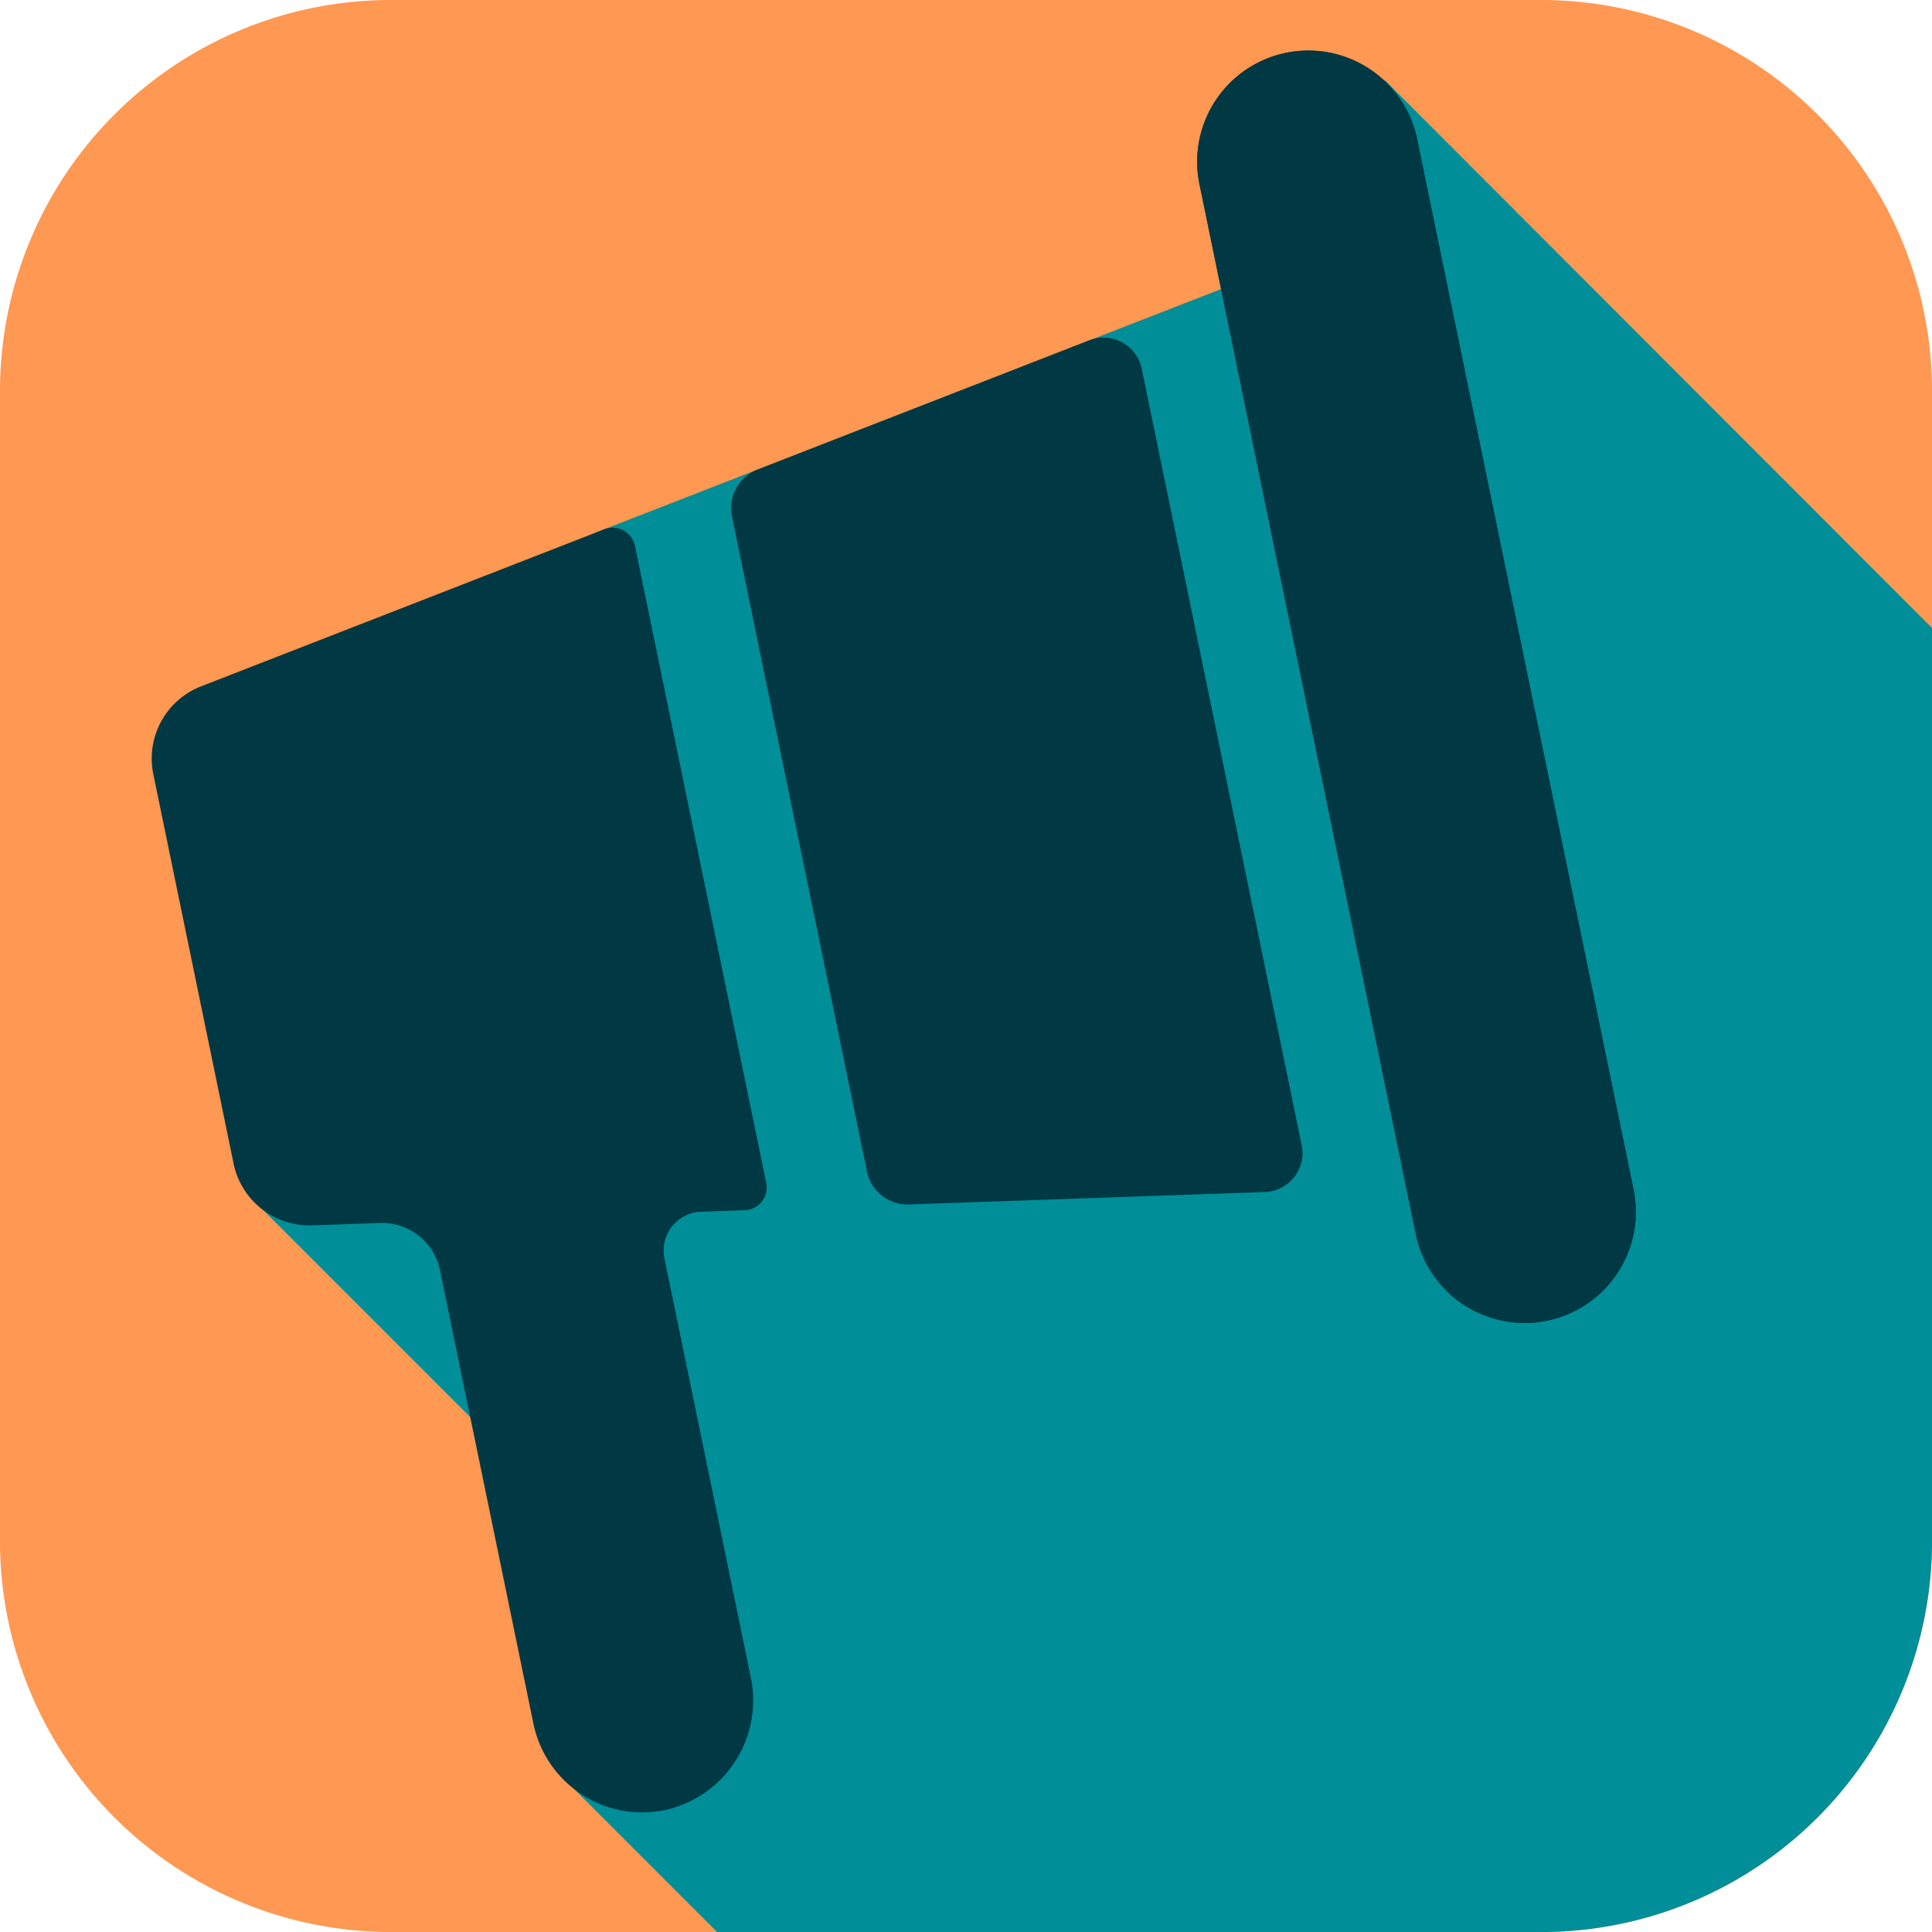 <svg id="Group_598" data-name="Group 598" xmlns="http://www.w3.org/2000/svg" xmlns:xlink="http://www.w3.org/1999/xlink" width="180" height="180" viewBox="0 0 180 180">
  <defs>
    <clipPath id="clip-path">
      <rect id="Rectangle_1741" data-name="Rectangle 1741" width="180" height="180.001" fill="none"/>
    </clipPath>
  </defs>
  <g id="Group_299" data-name="Group 299" clip-path="url(#clip-path)">
    <path id="Path_619" data-name="Path 619" d="M180,36.415V143.583A36.416,36.416,0,0,1,143.585,180H36.417A36.418,36.418,0,0,1,0,143.583V36.415A36.417,36.417,0,0,1,36.417,0H143.585A36.415,36.415,0,0,1,180,36.415" fill="#ff9852"/>
    <path id="Path_620" data-name="Path 620" d="M298.357,157.128v67.02a36.416,36.416,0,0,1-36.415,36.418H210.077c-.085-.105-.17-.21-.255-.318-5.025-6.22-11.32-14.01-17.242-21.335l-5.162-6.387L173.7,215.565l-8.248-24.3-7.647-22.53,15.9-38.492.965-.375,14.273-5.557,4.19-1.633,26.915-10.48,12.075-4.7.193-.075,8.762,2.5,4.97,1.415,8.507,2.425,1.958.557Z" transform="translate(-118.357 -80.565)" fill="#008e99"/>
    <path id="Path_621" data-name="Path 621" d="M530.137,80.945v24.62L487.917,63.3l-10.09-10.1-6.718-6.723-4.26-4.26,12.267-12.265.043-.042Z" transform="translate(-350.137 -22.433)" fill="#008e99"/>
    <path id="Path_622" data-name="Path 622" d="M188.3,479.62H163.681L95.863,411.8l12.307-12.31L119,410.32Z" transform="translate(-71.897 -299.619)" fill="#008e99"/>
    <path id="Path_623" data-name="Path 623" d="M234.576,614.665l21.655,21.653H227.168L213.8,622.952l12.485-12.482,2.045-2.048Z" transform="translate(-160.352 -456.317)" fill="#008e99"/>
    <path id="Path_624" data-name="Path 624" d="M101.557,198.322l12.231,59.359a2.118,2.118,0,0,1-2,2.544l-4.072.142a3.61,3.61,0,0,0-3.41,4.337l8.039,39.015A10.465,10.465,0,0,1,104.5,316.08a10.354,10.354,0,0,1-12.4-8.015l-8.708-42.259a5.507,5.507,0,0,0-5.586-4.392l-6.319.221a7.217,7.217,0,0,1-7.323-5.757L56.686,219.6a7.217,7.217,0,0,1,4.45-8.183l37.577-14.637a2.118,2.118,0,0,1,2.844,1.546" transform="translate(-42.402 -147.473)" fill="#003944"/>
    <path id="Path_625" data-name="Path 625" d="M274.956,138.106l30.909-12.04a3.636,3.636,0,0,1,4.881,2.654l14.9,72.332a3.636,3.636,0,0,1-3.434,4.367l-33.151,1.159a3.862,3.862,0,0,1-3.918-3.081l-12.572-61.013a3.863,3.863,0,0,1,2.381-4.378" transform="translate(-204.372 -94.362)" fill="#003944"/>
    <path id="Path_626" data-name="Path 626" d="M466.642,27.108,486.8,124.943a10.354,10.354,0,0,1-20.282,4.179L446.36,31.287a10.354,10.354,0,0,1,20.282-4.179" transform="translate(-334.608 -14.131)" fill="#003944"/>
    <path id="Path_627" data-name="Path 627" d="M466.642,27.108,486.8,124.943a10.354,10.354,0,0,1-20.282,4.179L446.36,31.287a10.354,10.354,0,0,1,20.282-4.179" transform="translate(-334.608 -14.131)" fill="#003944"/>
  </g>
</svg>

